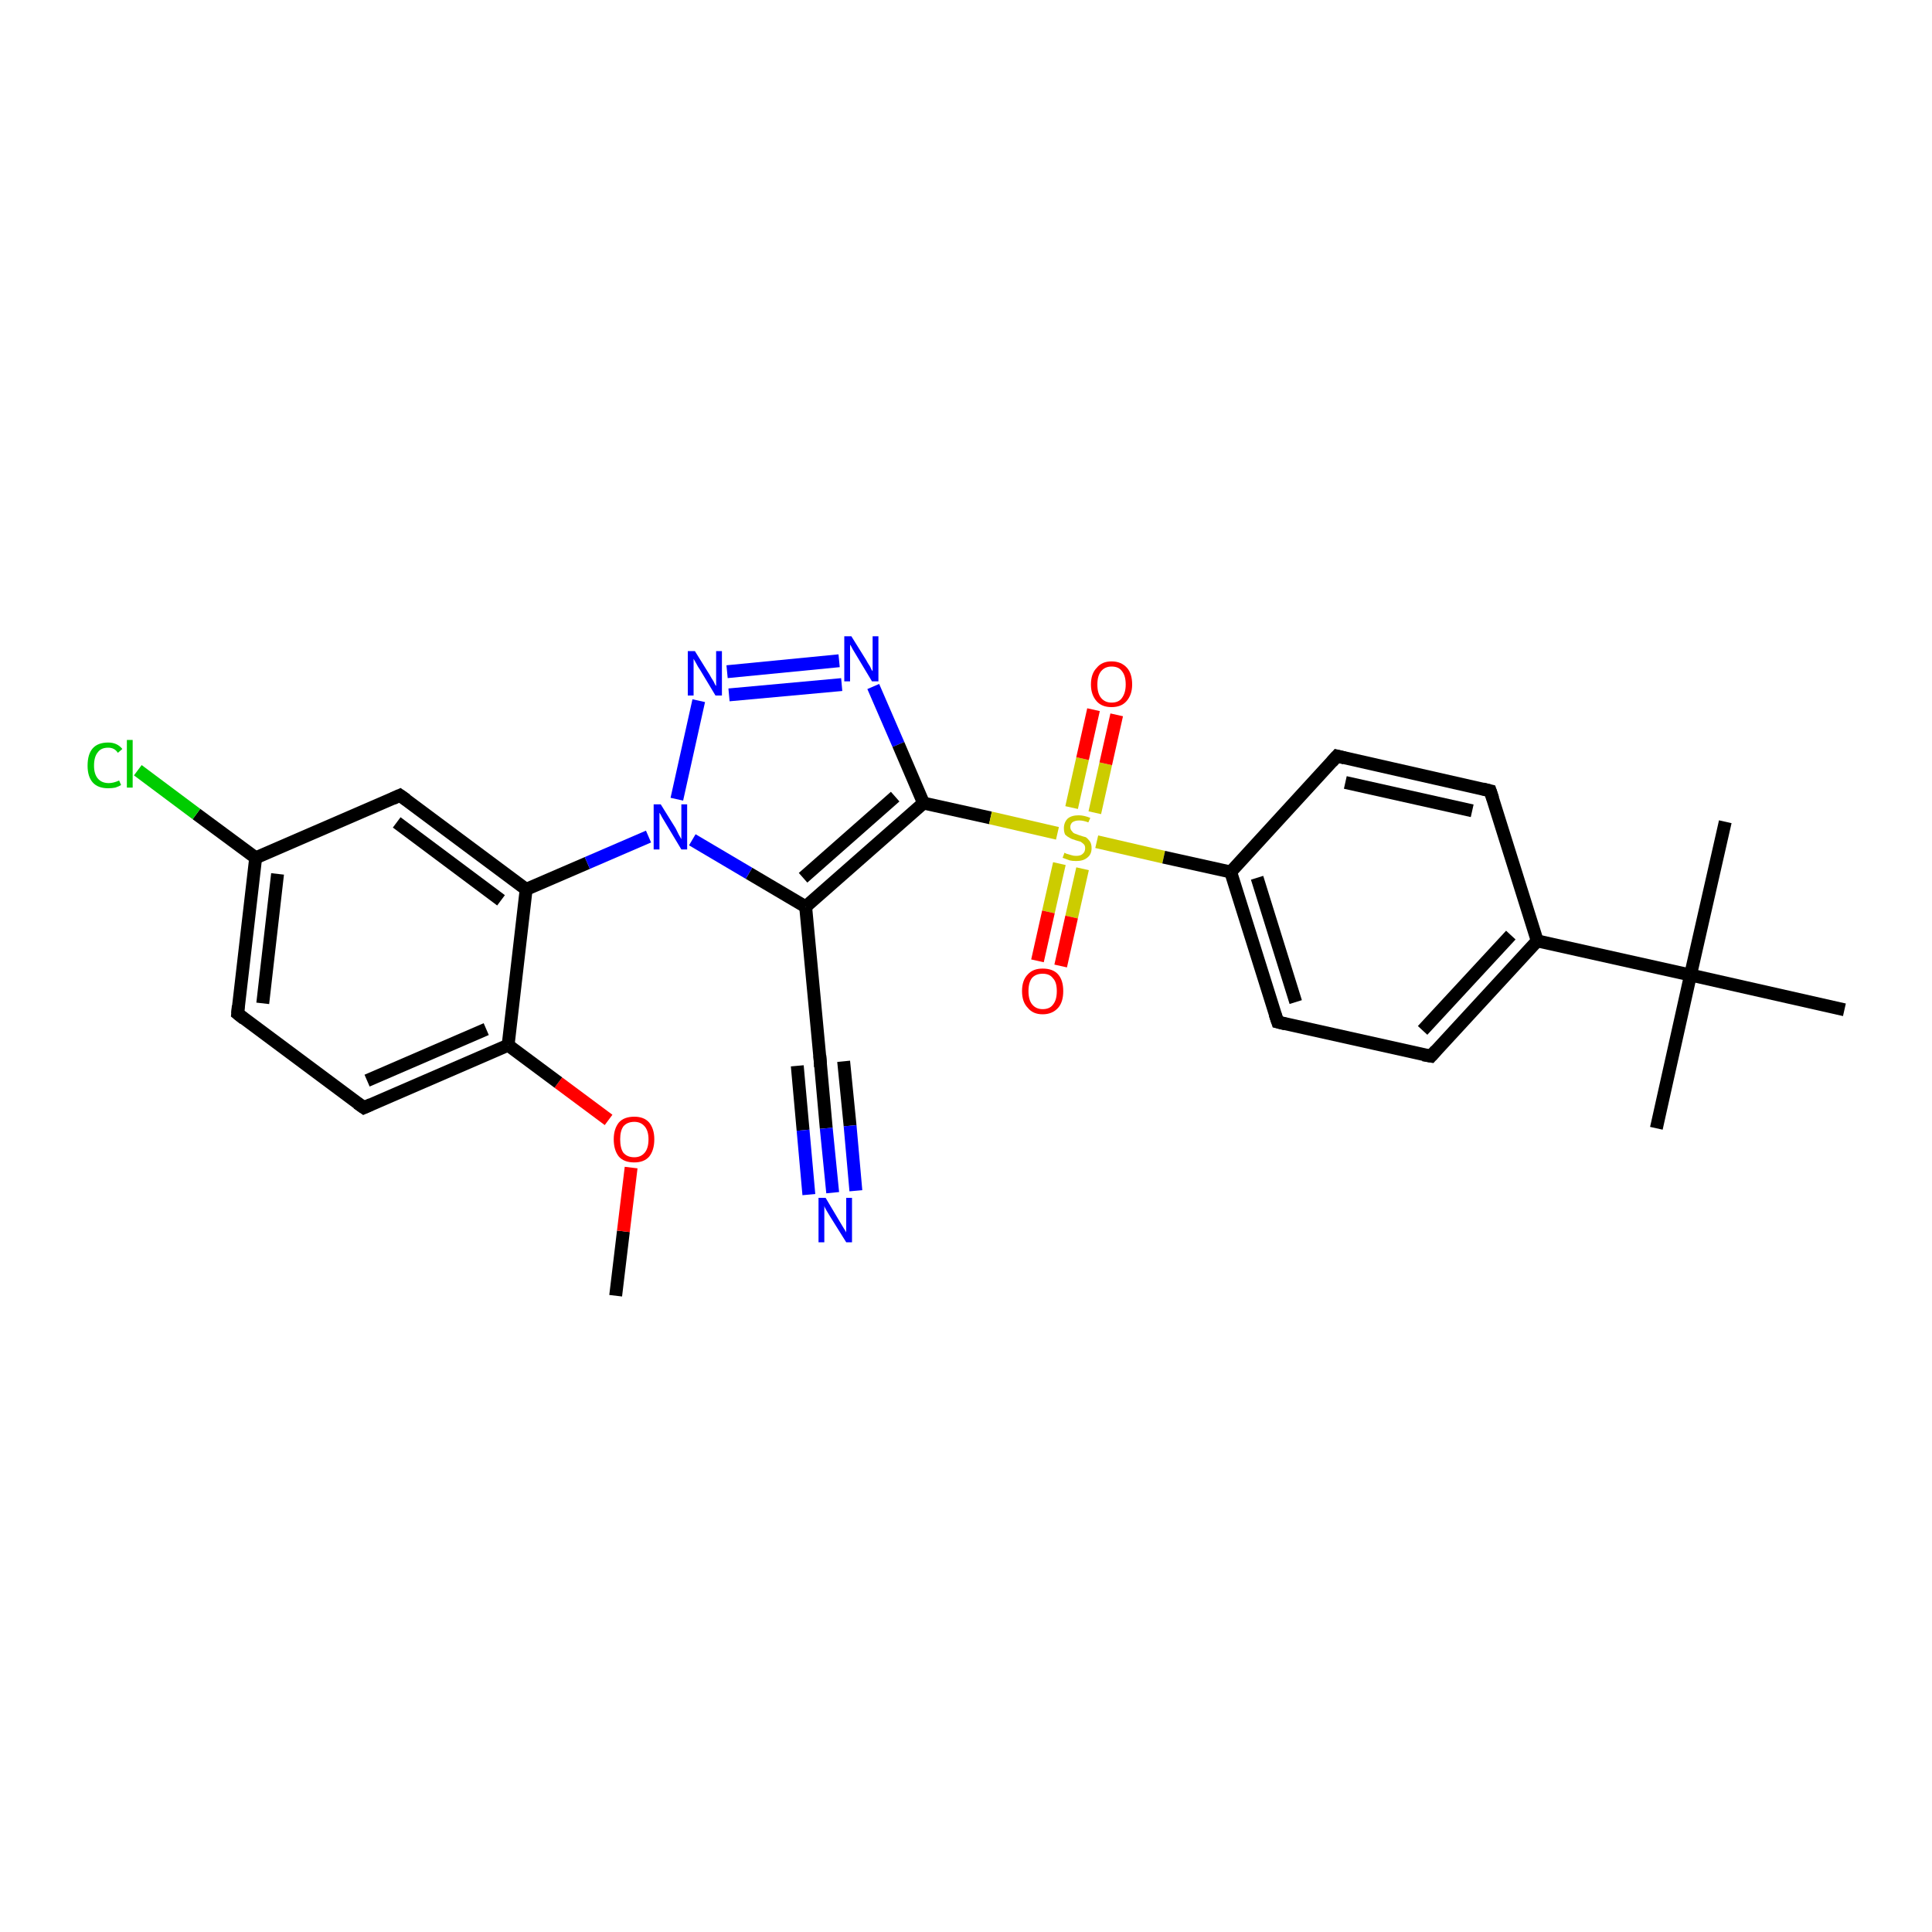 <?xml version='1.0' encoding='iso-8859-1'?>
<svg version='1.1' baseProfile='full'
              xmlns='http://www.w3.org/2000/svg'
                      xmlns:rdkit='http://www.rdkit.org/xml'
                      xmlns:xlink='http://www.w3.org/1999/xlink'
                  xml:space='preserve'
width='300px' height='300px' viewBox='0 0 300 300'>
<!-- END OF HEADER -->
<rect style='opacity:1.0;fill:#FFFFFF;stroke:none' width='300.0' height='300.0' x='0.0' y='0.0'> </rect>
<path class='bond-0 atom-0 atom-1' d='M 95.6,201.2 L 96.8,191.2' style='fill:none;fill-rule:evenodd;stroke:#000000;stroke-width:2.0px;stroke-linecap:butt;stroke-linejoin:miter;stroke-opacity:1' />
<path class='bond-0 atom-0 atom-1' d='M 96.8,191.2 L 98.0,181.3' style='fill:none;fill-rule:evenodd;stroke:#FF0000;stroke-width:2.0px;stroke-linecap:butt;stroke-linejoin:miter;stroke-opacity:1' />
<path class='bond-1 atom-1 atom-2' d='M 94.5,173.9 L 86.7,168.1' style='fill:none;fill-rule:evenodd;stroke:#FF0000;stroke-width:2.0px;stroke-linecap:butt;stroke-linejoin:miter;stroke-opacity:1' />
<path class='bond-1 atom-1 atom-2' d='M 86.7,168.1 L 78.9,162.3' style='fill:none;fill-rule:evenodd;stroke:#000000;stroke-width:2.0px;stroke-linecap:butt;stroke-linejoin:miter;stroke-opacity:1' />
<path class='bond-2 atom-2 atom-3' d='M 78.9,162.3 L 56.5,172.0' style='fill:none;fill-rule:evenodd;stroke:#000000;stroke-width:2.0px;stroke-linecap:butt;stroke-linejoin:miter;stroke-opacity:1' />
<path class='bond-2 atom-2 atom-3' d='M 75.5,159.8 L 57.0,167.8' style='fill:none;fill-rule:evenodd;stroke:#000000;stroke-width:2.0px;stroke-linecap:butt;stroke-linejoin:miter;stroke-opacity:1' />
<path class='bond-3 atom-3 atom-4' d='M 56.5,172.0 L 36.9,157.4' style='fill:none;fill-rule:evenodd;stroke:#000000;stroke-width:2.0px;stroke-linecap:butt;stroke-linejoin:miter;stroke-opacity:1' />
<path class='bond-4 atom-4 atom-5' d='M 36.9,157.4 L 39.7,133.2' style='fill:none;fill-rule:evenodd;stroke:#000000;stroke-width:2.0px;stroke-linecap:butt;stroke-linejoin:miter;stroke-opacity:1' />
<path class='bond-4 atom-4 atom-5' d='M 40.8,155.8 L 43.1,135.7' style='fill:none;fill-rule:evenodd;stroke:#000000;stroke-width:2.0px;stroke-linecap:butt;stroke-linejoin:miter;stroke-opacity:1' />
<path class='bond-5 atom-5 atom-6' d='M 39.7,133.2 L 30.5,126.4' style='fill:none;fill-rule:evenodd;stroke:#000000;stroke-width:2.0px;stroke-linecap:butt;stroke-linejoin:miter;stroke-opacity:1' />
<path class='bond-5 atom-5 atom-6' d='M 30.5,126.4 L 21.4,119.6' style='fill:none;fill-rule:evenodd;stroke:#00CC00;stroke-width:2.0px;stroke-linecap:butt;stroke-linejoin:miter;stroke-opacity:1' />
<path class='bond-6 atom-5 atom-7' d='M 39.7,133.2 L 62.1,123.5' style='fill:none;fill-rule:evenodd;stroke:#000000;stroke-width:2.0px;stroke-linecap:butt;stroke-linejoin:miter;stroke-opacity:1' />
<path class='bond-7 atom-7 atom-8' d='M 62.1,123.5 L 81.7,138.1' style='fill:none;fill-rule:evenodd;stroke:#000000;stroke-width:2.0px;stroke-linecap:butt;stroke-linejoin:miter;stroke-opacity:1' />
<path class='bond-7 atom-7 atom-8' d='M 61.6,127.7 L 77.8,139.8' style='fill:none;fill-rule:evenodd;stroke:#000000;stroke-width:2.0px;stroke-linecap:butt;stroke-linejoin:miter;stroke-opacity:1' />
<path class='bond-8 atom-8 atom-9' d='M 81.7,138.1 L 91.2,134.0' style='fill:none;fill-rule:evenodd;stroke:#000000;stroke-width:2.0px;stroke-linecap:butt;stroke-linejoin:miter;stroke-opacity:1' />
<path class='bond-8 atom-8 atom-9' d='M 91.2,134.0 L 100.7,129.9' style='fill:none;fill-rule:evenodd;stroke:#0000FF;stroke-width:2.0px;stroke-linecap:butt;stroke-linejoin:miter;stroke-opacity:1' />
<path class='bond-9 atom-9 atom-10' d='M 105.1,124.1 L 108.5,108.8' style='fill:none;fill-rule:evenodd;stroke:#0000FF;stroke-width:2.0px;stroke-linecap:butt;stroke-linejoin:miter;stroke-opacity:1' />
<path class='bond-10 atom-10 atom-11' d='M 112.9,104.3 L 130.3,102.6' style='fill:none;fill-rule:evenodd;stroke:#0000FF;stroke-width:2.0px;stroke-linecap:butt;stroke-linejoin:miter;stroke-opacity:1' />
<path class='bond-10 atom-10 atom-11' d='M 113.2,107.9 L 130.7,106.3' style='fill:none;fill-rule:evenodd;stroke:#0000FF;stroke-width:2.0px;stroke-linecap:butt;stroke-linejoin:miter;stroke-opacity:1' />
<path class='bond-11 atom-11 atom-12' d='M 135.6,106.6 L 139.5,115.6' style='fill:none;fill-rule:evenodd;stroke:#0000FF;stroke-width:2.0px;stroke-linecap:butt;stroke-linejoin:miter;stroke-opacity:1' />
<path class='bond-11 atom-11 atom-12' d='M 139.5,115.6 L 143.4,124.7' style='fill:none;fill-rule:evenodd;stroke:#000000;stroke-width:2.0px;stroke-linecap:butt;stroke-linejoin:miter;stroke-opacity:1' />
<path class='bond-12 atom-12 atom-13' d='M 143.4,124.7 L 125.1,140.8' style='fill:none;fill-rule:evenodd;stroke:#000000;stroke-width:2.0px;stroke-linecap:butt;stroke-linejoin:miter;stroke-opacity:1' />
<path class='bond-12 atom-12 atom-13' d='M 139.0,123.7 L 124.7,136.3' style='fill:none;fill-rule:evenodd;stroke:#000000;stroke-width:2.0px;stroke-linecap:butt;stroke-linejoin:miter;stroke-opacity:1' />
<path class='bond-13 atom-13 atom-14' d='M 125.1,140.8 L 127.4,165.2' style='fill:none;fill-rule:evenodd;stroke:#000000;stroke-width:2.0px;stroke-linecap:butt;stroke-linejoin:miter;stroke-opacity:1' />
<path class='bond-14 atom-14 atom-15' d='M 127.4,165.2 L 128.3,175.2' style='fill:none;fill-rule:evenodd;stroke:#000000;stroke-width:2.0px;stroke-linecap:butt;stroke-linejoin:miter;stroke-opacity:1' />
<path class='bond-14 atom-14 atom-15' d='M 128.3,175.2 L 129.3,185.2' style='fill:none;fill-rule:evenodd;stroke:#0000FF;stroke-width:2.0px;stroke-linecap:butt;stroke-linejoin:miter;stroke-opacity:1' />
<path class='bond-14 atom-14 atom-15' d='M 131.0,164.8 L 132.0,174.8' style='fill:none;fill-rule:evenodd;stroke:#000000;stroke-width:2.0px;stroke-linecap:butt;stroke-linejoin:miter;stroke-opacity:1' />
<path class='bond-14 atom-14 atom-15' d='M 132.0,174.8 L 132.9,184.9' style='fill:none;fill-rule:evenodd;stroke:#0000FF;stroke-width:2.0px;stroke-linecap:butt;stroke-linejoin:miter;stroke-opacity:1' />
<path class='bond-14 atom-14 atom-15' d='M 123.8,165.5 L 124.7,175.5' style='fill:none;fill-rule:evenodd;stroke:#000000;stroke-width:2.0px;stroke-linecap:butt;stroke-linejoin:miter;stroke-opacity:1' />
<path class='bond-14 atom-14 atom-15' d='M 124.7,175.5 L 125.6,185.5' style='fill:none;fill-rule:evenodd;stroke:#0000FF;stroke-width:2.0px;stroke-linecap:butt;stroke-linejoin:miter;stroke-opacity:1' />
<path class='bond-15 atom-12 atom-16' d='M 143.4,124.7 L 153.8,127.0' style='fill:none;fill-rule:evenodd;stroke:#000000;stroke-width:2.0px;stroke-linecap:butt;stroke-linejoin:miter;stroke-opacity:1' />
<path class='bond-15 atom-12 atom-16' d='M 153.8,127.0 L 164.2,129.4' style='fill:none;fill-rule:evenodd;stroke:#CCCC00;stroke-width:2.0px;stroke-linecap:butt;stroke-linejoin:miter;stroke-opacity:1' />
<path class='bond-16 atom-16 atom-17' d='M 170.0,126.2 L 171.7,118.6' style='fill:none;fill-rule:evenodd;stroke:#CCCC00;stroke-width:2.0px;stroke-linecap:butt;stroke-linejoin:miter;stroke-opacity:1' />
<path class='bond-16 atom-16 atom-17' d='M 171.7,118.6 L 173.4,111.0' style='fill:none;fill-rule:evenodd;stroke:#FF0000;stroke-width:2.0px;stroke-linecap:butt;stroke-linejoin:miter;stroke-opacity:1' />
<path class='bond-16 atom-16 atom-17' d='M 166.4,125.4 L 168.1,117.8' style='fill:none;fill-rule:evenodd;stroke:#CCCC00;stroke-width:2.0px;stroke-linecap:butt;stroke-linejoin:miter;stroke-opacity:1' />
<path class='bond-16 atom-16 atom-17' d='M 168.1,117.8 L 169.8,110.2' style='fill:none;fill-rule:evenodd;stroke:#FF0000;stroke-width:2.0px;stroke-linecap:butt;stroke-linejoin:miter;stroke-opacity:1' />
<path class='bond-17 atom-16 atom-18' d='M 164.5,134.1 L 162.8,141.6' style='fill:none;fill-rule:evenodd;stroke:#CCCC00;stroke-width:2.0px;stroke-linecap:butt;stroke-linejoin:miter;stroke-opacity:1' />
<path class='bond-17 atom-16 atom-18' d='M 162.8,141.6 L 161.1,149.2' style='fill:none;fill-rule:evenodd;stroke:#FF0000;stroke-width:2.0px;stroke-linecap:butt;stroke-linejoin:miter;stroke-opacity:1' />
<path class='bond-17 atom-16 atom-18' d='M 168.1,134.9 L 166.4,142.4' style='fill:none;fill-rule:evenodd;stroke:#CCCC00;stroke-width:2.0px;stroke-linecap:butt;stroke-linejoin:miter;stroke-opacity:1' />
<path class='bond-17 atom-16 atom-18' d='M 166.4,142.4 L 164.7,150.0' style='fill:none;fill-rule:evenodd;stroke:#FF0000;stroke-width:2.0px;stroke-linecap:butt;stroke-linejoin:miter;stroke-opacity:1' />
<path class='bond-18 atom-16 atom-19' d='M 170.3,130.7 L 180.7,133.1' style='fill:none;fill-rule:evenodd;stroke:#CCCC00;stroke-width:2.0px;stroke-linecap:butt;stroke-linejoin:miter;stroke-opacity:1' />
<path class='bond-18 atom-16 atom-19' d='M 180.7,133.1 L 191.1,135.4' style='fill:none;fill-rule:evenodd;stroke:#000000;stroke-width:2.0px;stroke-linecap:butt;stroke-linejoin:miter;stroke-opacity:1' />
<path class='bond-19 atom-19 atom-20' d='M 191.1,135.4 L 198.4,158.7' style='fill:none;fill-rule:evenodd;stroke:#000000;stroke-width:2.0px;stroke-linecap:butt;stroke-linejoin:miter;stroke-opacity:1' />
<path class='bond-19 atom-19 atom-20' d='M 195.2,136.3 L 201.2,155.6' style='fill:none;fill-rule:evenodd;stroke:#000000;stroke-width:2.0px;stroke-linecap:butt;stroke-linejoin:miter;stroke-opacity:1' />
<path class='bond-20 atom-20 atom-21' d='M 198.4,158.7 L 222.2,164.0' style='fill:none;fill-rule:evenodd;stroke:#000000;stroke-width:2.0px;stroke-linecap:butt;stroke-linejoin:miter;stroke-opacity:1' />
<path class='bond-21 atom-21 atom-22' d='M 222.2,164.0 L 238.7,146.1' style='fill:none;fill-rule:evenodd;stroke:#000000;stroke-width:2.0px;stroke-linecap:butt;stroke-linejoin:miter;stroke-opacity:1' />
<path class='bond-21 atom-21 atom-22' d='M 220.9,160.0 L 234.6,145.2' style='fill:none;fill-rule:evenodd;stroke:#000000;stroke-width:2.0px;stroke-linecap:butt;stroke-linejoin:miter;stroke-opacity:1' />
<path class='bond-22 atom-22 atom-23' d='M 238.7,146.1 L 231.4,122.8' style='fill:none;fill-rule:evenodd;stroke:#000000;stroke-width:2.0px;stroke-linecap:butt;stroke-linejoin:miter;stroke-opacity:1' />
<path class='bond-23 atom-23 atom-24' d='M 231.4,122.8 L 207.6,117.4' style='fill:none;fill-rule:evenodd;stroke:#000000;stroke-width:2.0px;stroke-linecap:butt;stroke-linejoin:miter;stroke-opacity:1' />
<path class='bond-23 atom-23 atom-24' d='M 228.6,125.9 L 208.9,121.5' style='fill:none;fill-rule:evenodd;stroke:#000000;stroke-width:2.0px;stroke-linecap:butt;stroke-linejoin:miter;stroke-opacity:1' />
<path class='bond-24 atom-22 atom-25' d='M 238.7,146.1 L 262.5,151.4' style='fill:none;fill-rule:evenodd;stroke:#000000;stroke-width:2.0px;stroke-linecap:butt;stroke-linejoin:miter;stroke-opacity:1' />
<path class='bond-25 atom-25 atom-26' d='M 262.5,151.4 L 257.2,175.2' style='fill:none;fill-rule:evenodd;stroke:#000000;stroke-width:2.0px;stroke-linecap:butt;stroke-linejoin:miter;stroke-opacity:1' />
<path class='bond-26 atom-25 atom-27' d='M 262.5,151.4 L 267.9,127.6' style='fill:none;fill-rule:evenodd;stroke:#000000;stroke-width:2.0px;stroke-linecap:butt;stroke-linejoin:miter;stroke-opacity:1' />
<path class='bond-27 atom-25 atom-28' d='M 262.5,151.4 L 286.4,156.8' style='fill:none;fill-rule:evenodd;stroke:#000000;stroke-width:2.0px;stroke-linecap:butt;stroke-linejoin:miter;stroke-opacity:1' />
<path class='bond-28 atom-8 atom-2' d='M 81.7,138.1 L 78.9,162.3' style='fill:none;fill-rule:evenodd;stroke:#000000;stroke-width:2.0px;stroke-linecap:butt;stroke-linejoin:miter;stroke-opacity:1' />
<path class='bond-29 atom-13 atom-9' d='M 125.1,140.8 L 116.3,135.6' style='fill:none;fill-rule:evenodd;stroke:#000000;stroke-width:2.0px;stroke-linecap:butt;stroke-linejoin:miter;stroke-opacity:1' />
<path class='bond-29 atom-13 atom-9' d='M 116.3,135.6 L 107.5,130.4' style='fill:none;fill-rule:evenodd;stroke:#0000FF;stroke-width:2.0px;stroke-linecap:butt;stroke-linejoin:miter;stroke-opacity:1' />
<path class='bond-30 atom-24 atom-19' d='M 207.6,117.4 L 191.1,135.4' style='fill:none;fill-rule:evenodd;stroke:#000000;stroke-width:2.0px;stroke-linecap:butt;stroke-linejoin:miter;stroke-opacity:1' />
<path d='M 57.6,171.5 L 56.5,172.0 L 55.5,171.3' style='fill:none;stroke:#000000;stroke-width:2.0px;stroke-linecap:butt;stroke-linejoin:miter;stroke-opacity:1;' />
<path d='M 37.9,158.2 L 36.9,157.4 L 37.0,156.2' style='fill:none;stroke:#000000;stroke-width:2.0px;stroke-linecap:butt;stroke-linejoin:miter;stroke-opacity:1;' />
<path d='M 61.0,124.0 L 62.1,123.5 L 63.1,124.2' style='fill:none;stroke:#000000;stroke-width:2.0px;stroke-linecap:butt;stroke-linejoin:miter;stroke-opacity:1;' />
<path d='M 127.3,163.9 L 127.4,165.2 L 127.4,165.7' style='fill:none;stroke:#000000;stroke-width:2.0px;stroke-linecap:butt;stroke-linejoin:miter;stroke-opacity:1;' />
<path d='M 198.0,157.5 L 198.4,158.7 L 199.6,159.0' style='fill:none;stroke:#000000;stroke-width:2.0px;stroke-linecap:butt;stroke-linejoin:miter;stroke-opacity:1;' />
<path d='M 221.0,163.8 L 222.2,164.0 L 223.0,163.1' style='fill:none;stroke:#000000;stroke-width:2.0px;stroke-linecap:butt;stroke-linejoin:miter;stroke-opacity:1;' />
<path d='M 231.8,124.0 L 231.4,122.8 L 230.2,122.5' style='fill:none;stroke:#000000;stroke-width:2.0px;stroke-linecap:butt;stroke-linejoin:miter;stroke-opacity:1;' />
<path d='M 208.8,117.7 L 207.6,117.4 L 206.8,118.3' style='fill:none;stroke:#000000;stroke-width:2.0px;stroke-linecap:butt;stroke-linejoin:miter;stroke-opacity:1;' />
<path class='atom-1' d='M 95.3 176.9
Q 95.3 175.3, 96.1 174.3
Q 96.9 173.4, 98.5 173.4
Q 100.0 173.4, 100.8 174.3
Q 101.6 175.3, 101.6 176.9
Q 101.6 178.6, 100.8 179.6
Q 100.0 180.5, 98.5 180.5
Q 96.9 180.5, 96.1 179.6
Q 95.3 178.6, 95.3 176.9
M 98.5 179.7
Q 99.5 179.7, 100.1 179.0
Q 100.7 178.3, 100.7 176.9
Q 100.7 175.6, 100.1 174.9
Q 99.5 174.2, 98.5 174.2
Q 97.4 174.2, 96.8 174.9
Q 96.3 175.6, 96.3 176.9
Q 96.3 178.3, 96.8 179.0
Q 97.4 179.7, 98.5 179.7
' fill='#FF0000'/>
<path class='atom-6' d='M 13.6 118.9
Q 13.6 117.1, 14.4 116.2
Q 15.2 115.3, 16.8 115.3
Q 18.2 115.3, 19.0 116.3
L 18.3 116.9
Q 17.8 116.1, 16.8 116.1
Q 15.7 116.1, 15.2 116.8
Q 14.6 117.5, 14.6 118.9
Q 14.6 120.2, 15.2 120.9
Q 15.8 121.6, 16.9 121.6
Q 17.6 121.6, 18.5 121.2
L 18.8 121.9
Q 18.5 122.1, 17.9 122.3
Q 17.4 122.4, 16.8 122.4
Q 15.2 122.4, 14.4 121.5
Q 13.6 120.6, 13.6 118.9
' fill='#00CC00'/>
<path class='atom-6' d='M 19.7 114.9
L 20.6 114.9
L 20.6 122.3
L 19.7 122.3
L 19.7 114.9
' fill='#00CC00'/>
<path class='atom-9' d='M 102.6 124.9
L 104.9 128.6
Q 105.1 129.0, 105.4 129.6
Q 105.8 130.3, 105.8 130.3
L 105.8 124.9
L 106.7 124.9
L 106.7 131.9
L 105.8 131.9
L 103.4 127.9
Q 103.1 127.4, 102.8 126.9
Q 102.5 126.3, 102.4 126.2
L 102.4 131.9
L 101.5 131.9
L 101.5 124.9
L 102.6 124.9
' fill='#0000FF'/>
<path class='atom-10' d='M 107.9 101.1
L 110.2 104.8
Q 110.4 105.2, 110.8 105.8
Q 111.1 106.5, 111.2 106.5
L 111.2 101.1
L 112.1 101.1
L 112.1 108.0
L 111.1 108.0
L 108.7 104.0
Q 108.4 103.6, 108.1 103.0
Q 107.8 102.5, 107.7 102.3
L 107.7 108.0
L 106.8 108.0
L 106.8 101.1
L 107.9 101.1
' fill='#0000FF'/>
<path class='atom-11' d='M 132.2 98.8
L 134.5 102.5
Q 134.7 102.9, 135.1 103.5
Q 135.4 104.2, 135.5 104.2
L 135.5 98.8
L 136.4 98.8
L 136.4 105.8
L 135.4 105.8
L 133.0 101.8
Q 132.7 101.3, 132.4 100.8
Q 132.1 100.2, 132.0 100.1
L 132.0 105.8
L 131.1 105.8
L 131.1 98.8
L 132.2 98.8
' fill='#0000FF'/>
<path class='atom-15' d='M 128.2 186.0
L 130.4 189.7
Q 130.6 190.0, 131.0 190.7
Q 131.4 191.3, 131.4 191.4
L 131.4 186.0
L 132.3 186.0
L 132.3 192.9
L 131.4 192.9
L 128.9 188.9
Q 128.6 188.4, 128.3 187.9
Q 128.0 187.4, 128.0 187.2
L 128.0 192.9
L 127.1 192.9
L 127.1 186.0
L 128.2 186.0
' fill='#0000FF'/>
<path class='atom-16' d='M 165.3 132.4
Q 165.4 132.5, 165.7 132.6
Q 166.0 132.7, 166.4 132.8
Q 166.7 132.9, 167.1 132.9
Q 167.8 132.9, 168.1 132.6
Q 168.5 132.3, 168.5 131.7
Q 168.5 131.3, 168.3 131.1
Q 168.1 130.9, 167.8 130.7
Q 167.5 130.6, 167.1 130.5
Q 166.4 130.3, 166.1 130.1
Q 165.7 129.9, 165.4 129.6
Q 165.2 129.2, 165.2 128.6
Q 165.2 127.7, 165.8 127.1
Q 166.4 126.6, 167.5 126.6
Q 168.3 126.6, 169.3 127.0
L 169.0 127.7
Q 168.2 127.4, 167.6 127.4
Q 166.9 127.4, 166.5 127.7
Q 166.2 128.0, 166.2 128.4
Q 166.2 128.8, 166.4 129.0
Q 166.6 129.3, 166.8 129.4
Q 167.1 129.5, 167.6 129.7
Q 168.2 129.9, 168.6 130.0
Q 168.9 130.2, 169.2 130.6
Q 169.5 131.0, 169.5 131.7
Q 169.5 132.7, 168.8 133.2
Q 168.2 133.7, 167.1 133.7
Q 166.5 133.7, 166.1 133.6
Q 165.6 133.4, 165.0 133.2
L 165.3 132.4
' fill='#CCCC00'/>
<path class='atom-17' d='M 169.4 106.3
Q 169.4 104.6, 170.3 103.7
Q 171.1 102.7, 172.6 102.7
Q 174.1 102.7, 175.0 103.7
Q 175.8 104.6, 175.8 106.3
Q 175.8 107.9, 174.9 108.9
Q 174.1 109.8, 172.6 109.8
Q 171.1 109.8, 170.3 108.9
Q 169.4 107.9, 169.4 106.3
M 172.6 109.1
Q 173.7 109.1, 174.2 108.4
Q 174.8 107.6, 174.8 106.3
Q 174.8 104.9, 174.2 104.2
Q 173.7 103.5, 172.6 103.5
Q 171.6 103.5, 171.0 104.2
Q 170.4 104.9, 170.4 106.3
Q 170.4 107.7, 171.0 108.4
Q 171.6 109.1, 172.6 109.1
' fill='#FF0000'/>
<path class='atom-18' d='M 158.7 153.9
Q 158.7 152.2, 159.6 151.3
Q 160.4 150.4, 161.9 150.4
Q 163.5 150.4, 164.3 151.3
Q 165.1 152.2, 165.1 153.9
Q 165.1 155.6, 164.3 156.5
Q 163.4 157.5, 161.9 157.5
Q 160.4 157.5, 159.6 156.5
Q 158.7 155.6, 158.7 153.9
M 161.9 156.7
Q 163.0 156.7, 163.5 156.0
Q 164.1 155.3, 164.1 153.9
Q 164.1 152.5, 163.5 151.9
Q 163.0 151.2, 161.9 151.2
Q 160.9 151.2, 160.3 151.8
Q 159.7 152.5, 159.7 153.9
Q 159.7 155.3, 160.3 156.0
Q 160.9 156.7, 161.9 156.7
' fill='#FF0000'/>
</svg>
